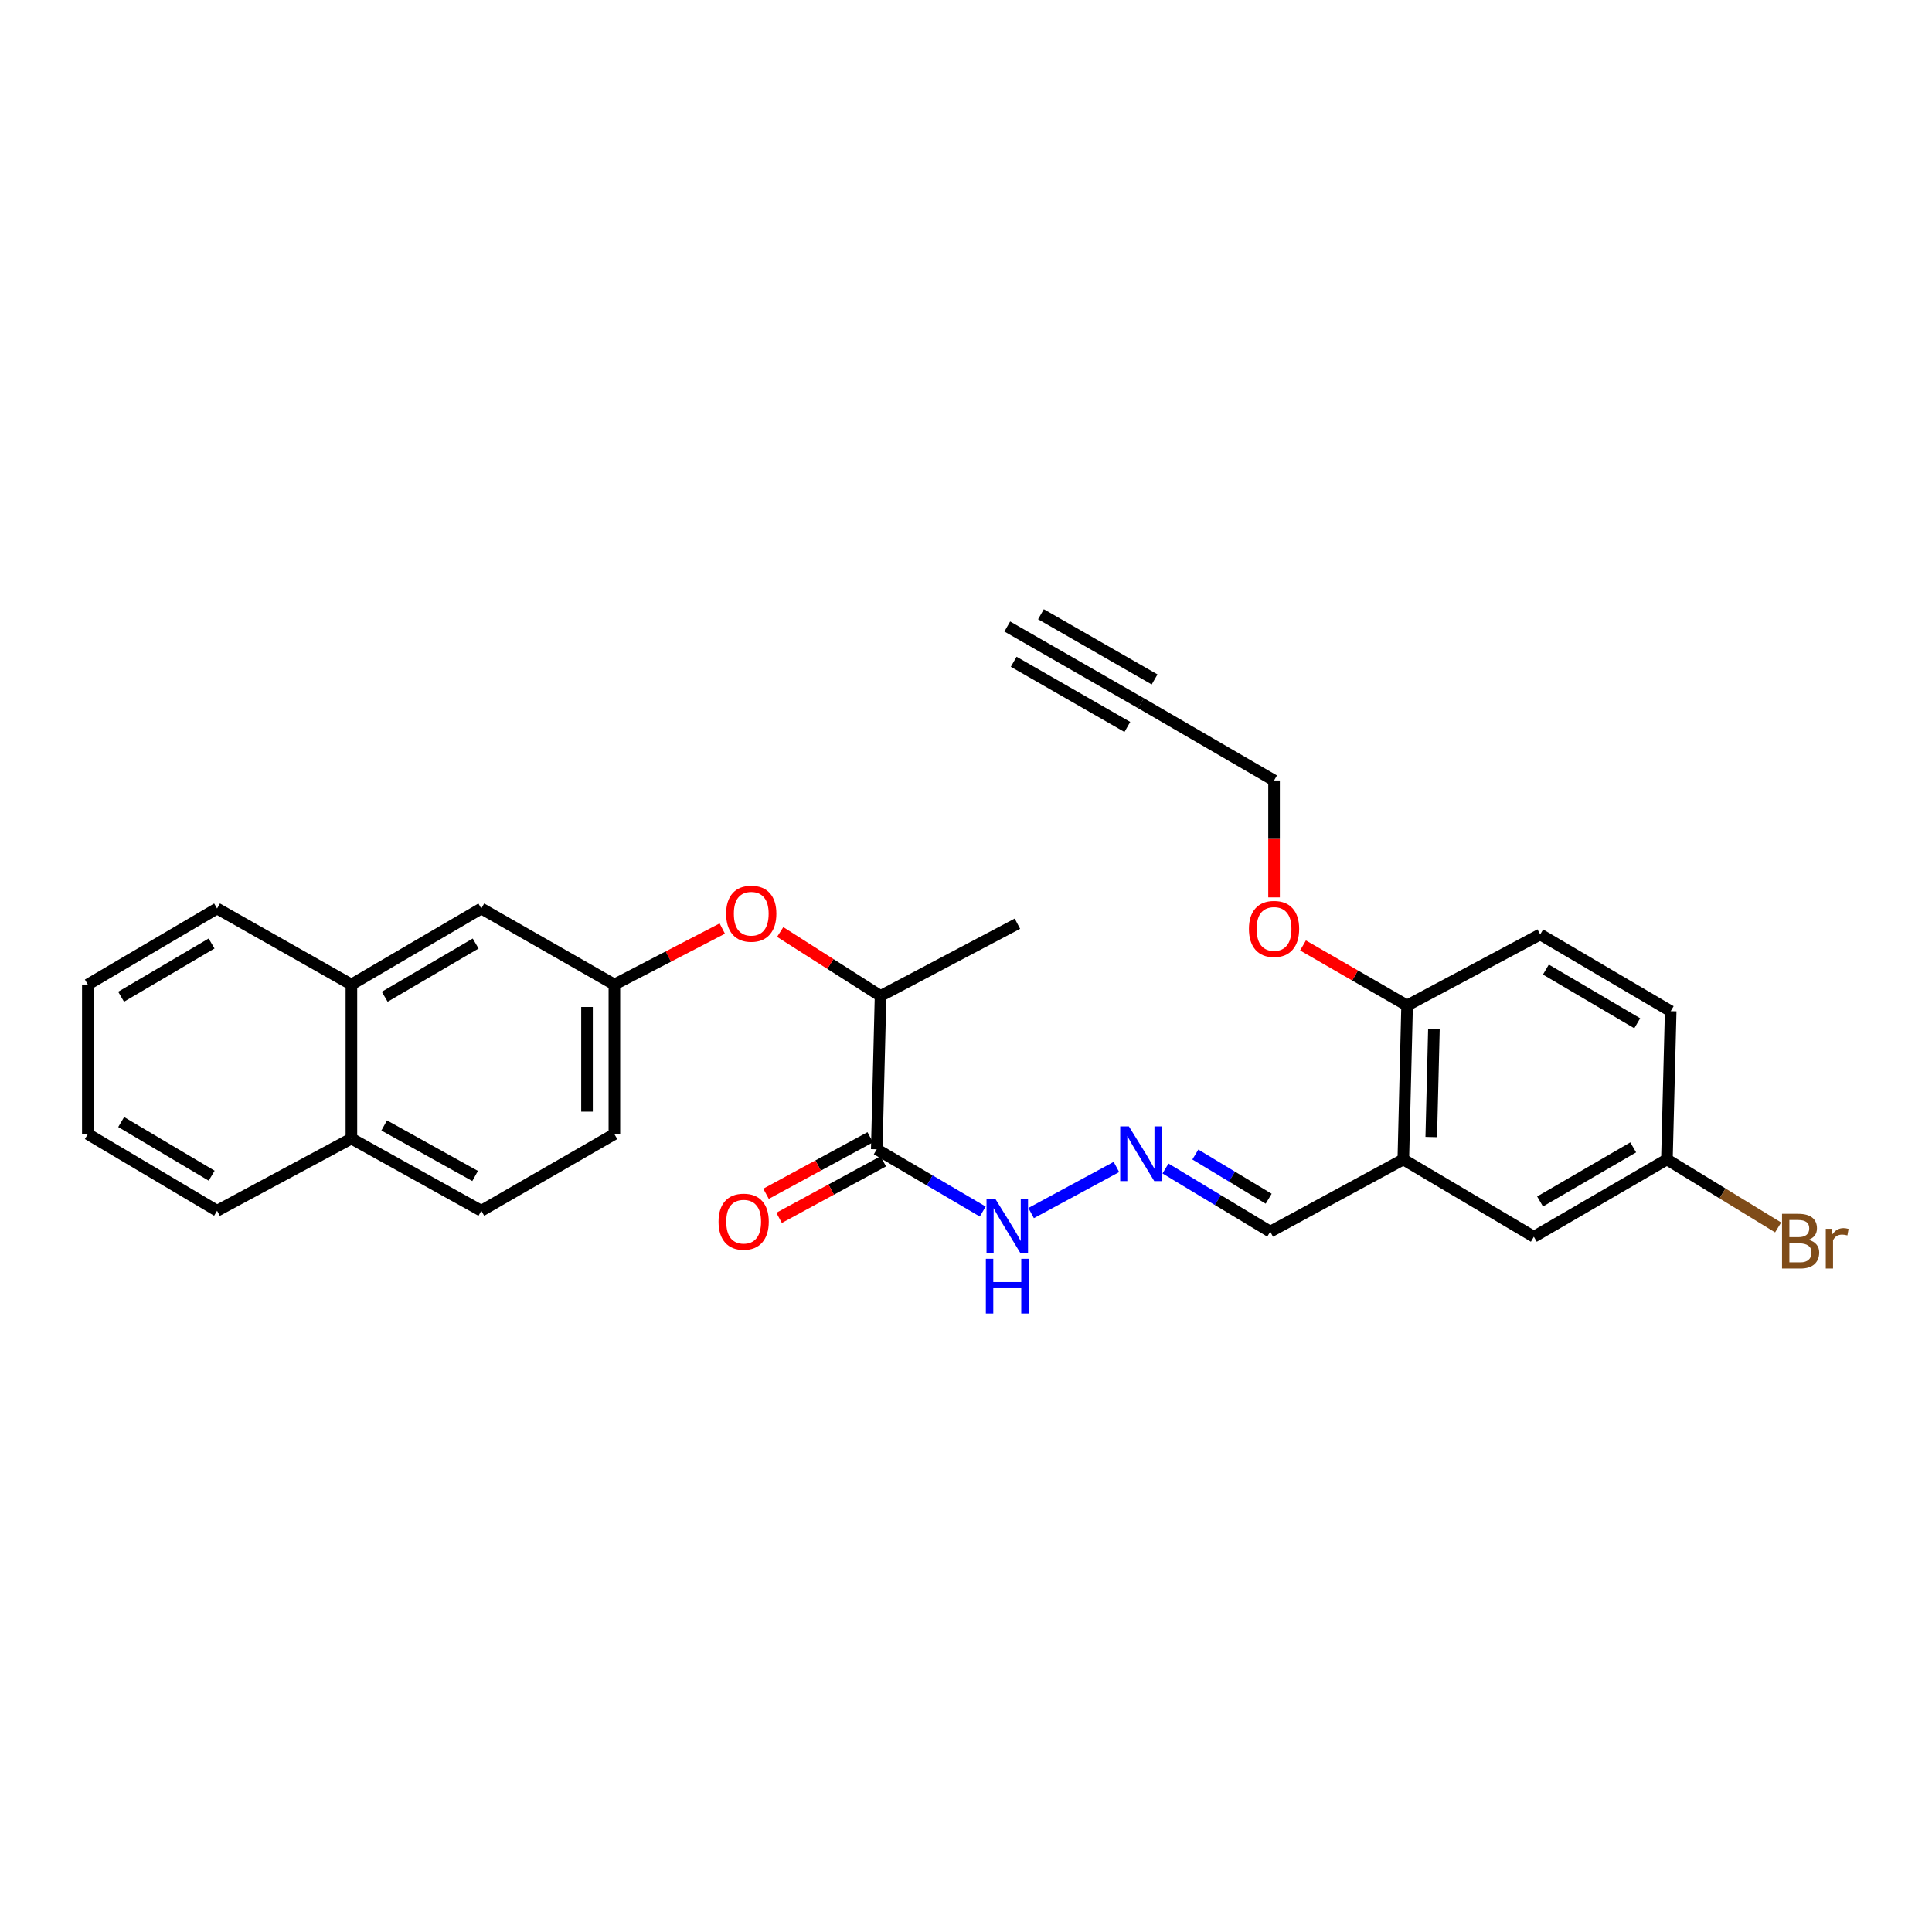 <?xml version='1.0' encoding='iso-8859-1'?>
<svg version='1.1' baseProfile='full'
              xmlns='http://www.w3.org/2000/svg'
                      xmlns:rdkit='http://www.rdkit.org/xml'
                      xmlns:xlink='http://www.w3.org/1999/xlink'
                  xml:space='preserve'
width='1000px' height='1000px' viewBox='0 0 1000 1000'>
<!-- END OF HEADER -->
<rect style='opacity:1.0;fill:#FFFFFF;stroke:none' width='1000' height='1000' x='0' y='0'> </rect>
<path class='bond-4' d='M 453.805,594.865 L 455.773,515.498' style='fill:none;fill-rule:evenodd;stroke:#000000;stroke-width:6px;stroke-linecap:butt;stroke-linejoin:miter;stroke-opacity:1' />
<path class='bond-6' d='M 453.805,594.865 L 481.234,610.981' style='fill:none;fill-rule:evenodd;stroke:#000000;stroke-width:6px;stroke-linecap:butt;stroke-linejoin:miter;stroke-opacity:1' />
<path class='bond-6' d='M 481.234,610.981 L 508.663,627.096' style='fill:none;fill-rule:evenodd;stroke:#0000FF;stroke-width:6px;stroke-linecap:butt;stroke-linejoin:miter;stroke-opacity:1' />
<path class='bond-10' d='M 450.424,588.637 L 423.46,603.274' style='fill:none;fill-rule:evenodd;stroke:#000000;stroke-width:6px;stroke-linecap:butt;stroke-linejoin:miter;stroke-opacity:1' />
<path class='bond-10' d='M 423.46,603.274 L 396.496,617.91' style='fill:none;fill-rule:evenodd;stroke:#FF0000;stroke-width:6px;stroke-linecap:butt;stroke-linejoin:miter;stroke-opacity:1' />
<path class='bond-10' d='M 457.185,601.093 L 430.221,615.73' style='fill:none;fill-rule:evenodd;stroke:#000000;stroke-width:6px;stroke-linecap:butt;stroke-linejoin:miter;stroke-opacity:1' />
<path class='bond-10' d='M 430.221,615.73 L 403.257,630.366' style='fill:none;fill-rule:evenodd;stroke:#FF0000;stroke-width:6px;stroke-linecap:butt;stroke-linejoin:miter;stroke-opacity:1' />
<path class='bond-0' d='M 726.348,600.133 L 657.476,637.502' style='fill:none;fill-rule:evenodd;stroke:#000000;stroke-width:6px;stroke-linecap:butt;stroke-linejoin:miter;stroke-opacity:1' />
<path class='bond-7' d='M 726.348,600.133 L 728.316,520.427' style='fill:none;fill-rule:evenodd;stroke:#000000;stroke-width:6px;stroke-linecap:butt;stroke-linejoin:miter;stroke-opacity:1' />
<path class='bond-7' d='M 740.812,588.527 L 742.19,532.732' style='fill:none;fill-rule:evenodd;stroke:#000000;stroke-width:6px;stroke-linecap:butt;stroke-linejoin:miter;stroke-opacity:1' />
<path class='bond-9' d='M 726.348,600.133 L 793.921,640.14' style='fill:none;fill-rule:evenodd;stroke:#000000;stroke-width:6px;stroke-linecap:butt;stroke-linejoin:miter;stroke-opacity:1' />
<path class='bond-1' d='M 590.564,363.967 L 659.444,403.965' style='fill:none;fill-rule:evenodd;stroke:#000000;stroke-width:6px;stroke-linecap:butt;stroke-linejoin:miter;stroke-opacity:1' />
<path class='bond-2' d='M 590.564,363.967 L 521.362,324.275' style='fill:none;fill-rule:evenodd;stroke:#000000;stroke-width:6px;stroke-linecap:butt;stroke-linejoin:miter;stroke-opacity:1' />
<path class='bond-2' d='M 597.616,351.672 L 538.794,317.935' style='fill:none;fill-rule:evenodd;stroke:#000000;stroke-width:6px;stroke-linecap:butt;stroke-linejoin:miter;stroke-opacity:1' />
<path class='bond-2' d='M 583.513,376.261 L 524.691,342.523' style='fill:none;fill-rule:evenodd;stroke:#000000;stroke-width:6px;stroke-linecap:butt;stroke-linejoin:miter;stroke-opacity:1' />
<path class='bond-3' d='M 577.858,604.03 L 533.707,627.886' style='fill:none;fill-rule:evenodd;stroke:#0000FF;stroke-width:6px;stroke-linecap:butt;stroke-linejoin:miter;stroke-opacity:1' />
<path class='bond-13' d='M 603.258,604.817 L 630.367,621.159' style='fill:none;fill-rule:evenodd;stroke:#0000FF;stroke-width:6px;stroke-linecap:butt;stroke-linejoin:miter;stroke-opacity:1' />
<path class='bond-13' d='M 630.367,621.159 L 657.476,637.502' style='fill:none;fill-rule:evenodd;stroke:#000000;stroke-width:6px;stroke-linecap:butt;stroke-linejoin:miter;stroke-opacity:1' />
<path class='bond-13' d='M 618.708,597.582 L 637.684,609.021' style='fill:none;fill-rule:evenodd;stroke:#0000FF;stroke-width:6px;stroke-linecap:butt;stroke-linejoin:miter;stroke-opacity:1' />
<path class='bond-13' d='M 637.684,609.021 L 656.66,620.461' style='fill:none;fill-rule:evenodd;stroke:#000000;stroke-width:6px;stroke-linecap:butt;stroke-linejoin:miter;stroke-opacity:1' />
<path class='bond-5' d='M 455.773,515.498 L 429.802,498.949' style='fill:none;fill-rule:evenodd;stroke:#000000;stroke-width:6px;stroke-linecap:butt;stroke-linejoin:miter;stroke-opacity:1' />
<path class='bond-5' d='M 429.802,498.949 L 403.83,482.401' style='fill:none;fill-rule:evenodd;stroke:#FF0000;stroke-width:6px;stroke-linecap:butt;stroke-linejoin:miter;stroke-opacity:1' />
<path class='bond-24' d='M 455.773,515.498 L 526.614,478.105' style='fill:none;fill-rule:evenodd;stroke:#000000;stroke-width:6px;stroke-linecap:butt;stroke-linejoin:miter;stroke-opacity:1' />
<path class='bond-8' d='M 373.851,480.63 L 345.928,495.111' style='fill:none;fill-rule:evenodd;stroke:#FF0000;stroke-width:6px;stroke-linecap:butt;stroke-linejoin:miter;stroke-opacity:1' />
<path class='bond-8' d='M 345.928,495.111 L 318.006,509.592' style='fill:none;fill-rule:evenodd;stroke:#000000;stroke-width:6px;stroke-linecap:butt;stroke-linejoin:miter;stroke-opacity:1' />
<path class='bond-15' d='M 728.316,520.427 L 797.204,483.672' style='fill:none;fill-rule:evenodd;stroke:#000000;stroke-width:6px;stroke-linecap:butt;stroke-linejoin:miter;stroke-opacity:1' />
<path class='bond-21' d='M 728.316,520.427 L 701.374,504.896' style='fill:none;fill-rule:evenodd;stroke:#000000;stroke-width:6px;stroke-linecap:butt;stroke-linejoin:miter;stroke-opacity:1' />
<path class='bond-21' d='M 701.374,504.896 L 674.432,489.366' style='fill:none;fill-rule:evenodd;stroke:#FF0000;stroke-width:6px;stroke-linecap:butt;stroke-linejoin:miter;stroke-opacity:1' />
<path class='bond-12' d='M 318.006,509.592 L 249.126,470.239' style='fill:none;fill-rule:evenodd;stroke:#000000;stroke-width:6px;stroke-linecap:butt;stroke-linejoin:miter;stroke-opacity:1' />
<path class='bond-18' d='M 318.006,509.592 L 318.006,586.999' style='fill:none;fill-rule:evenodd;stroke:#000000;stroke-width:6px;stroke-linecap:butt;stroke-linejoin:miter;stroke-opacity:1' />
<path class='bond-18' d='M 303.833,521.203 L 303.833,575.388' style='fill:none;fill-rule:evenodd;stroke:#000000;stroke-width:6px;stroke-linecap:butt;stroke-linejoin:miter;stroke-opacity:1' />
<path class='bond-17' d='M 793.921,640.14 L 862.793,600.133' style='fill:none;fill-rule:evenodd;stroke:#000000;stroke-width:6px;stroke-linecap:butt;stroke-linejoin:miter;stroke-opacity:1' />
<path class='bond-17' d='M 797.133,621.883 L 845.343,593.879' style='fill:none;fill-rule:evenodd;stroke:#000000;stroke-width:6px;stroke-linecap:butt;stroke-linejoin:miter;stroke-opacity:1' />
<path class='bond-11' d='M 181.884,509.592 L 249.126,470.239' style='fill:none;fill-rule:evenodd;stroke:#000000;stroke-width:6px;stroke-linecap:butt;stroke-linejoin:miter;stroke-opacity:1' />
<path class='bond-11' d='M 199.129,515.921 L 246.198,488.374' style='fill:none;fill-rule:evenodd;stroke:#000000;stroke-width:6px;stroke-linecap:butt;stroke-linejoin:miter;stroke-opacity:1' />
<path class='bond-23' d='M 181.884,509.592 L 112.358,470.239' style='fill:none;fill-rule:evenodd;stroke:#000000;stroke-width:6px;stroke-linecap:butt;stroke-linejoin:miter;stroke-opacity:1' />
<path class='bond-28' d='M 181.884,509.592 L 181.884,589.314' style='fill:none;fill-rule:evenodd;stroke:#000000;stroke-width:6px;stroke-linecap:butt;stroke-linejoin:miter;stroke-opacity:1' />
<path class='bond-14' d='M 181.884,589.314 L 249.126,626.683' style='fill:none;fill-rule:evenodd;stroke:#000000;stroke-width:6px;stroke-linecap:butt;stroke-linejoin:miter;stroke-opacity:1' />
<path class='bond-14' d='M 198.855,582.531 L 245.924,608.69' style='fill:none;fill-rule:evenodd;stroke:#000000;stroke-width:6px;stroke-linecap:butt;stroke-linejoin:miter;stroke-opacity:1' />
<path class='bond-25' d='M 181.884,589.314 L 112.358,626.683' style='fill:none;fill-rule:evenodd;stroke:#000000;stroke-width:6px;stroke-linecap:butt;stroke-linejoin:miter;stroke-opacity:1' />
<path class='bond-29' d='M 797.204,483.672 L 864.745,523.379' style='fill:none;fill-rule:evenodd;stroke:#000000;stroke-width:6px;stroke-linecap:butt;stroke-linejoin:miter;stroke-opacity:1' />
<path class='bond-29' d='M 800.152,501.846 L 847.431,529.641' style='fill:none;fill-rule:evenodd;stroke:#000000;stroke-width:6px;stroke-linecap:butt;stroke-linejoin:miter;stroke-opacity:1' />
<path class='bond-16' d='M 249.126,626.683 L 318.006,586.999' style='fill:none;fill-rule:evenodd;stroke:#000000;stroke-width:6px;stroke-linecap:butt;stroke-linejoin:miter;stroke-opacity:1' />
<path class='bond-19' d='M 862.793,600.133 L 864.745,523.379' style='fill:none;fill-rule:evenodd;stroke:#000000;stroke-width:6px;stroke-linecap:butt;stroke-linejoin:miter;stroke-opacity:1' />
<path class='bond-20' d='M 862.793,600.133 L 891.57,617.726' style='fill:none;fill-rule:evenodd;stroke:#000000;stroke-width:6px;stroke-linecap:butt;stroke-linejoin:miter;stroke-opacity:1' />
<path class='bond-20' d='M 891.57,617.726 L 920.348,635.318' style='fill:none;fill-rule:evenodd;stroke:#7F4C19;stroke-width:6px;stroke-linecap:butt;stroke-linejoin:miter;stroke-opacity:1' />
<path class='bond-22' d='M 659.444,464.488 L 659.444,434.227' style='fill:none;fill-rule:evenodd;stroke:#FF0000;stroke-width:6px;stroke-linecap:butt;stroke-linejoin:miter;stroke-opacity:1' />
<path class='bond-22' d='M 659.444,434.227 L 659.444,403.965' style='fill:none;fill-rule:evenodd;stroke:#000000;stroke-width:6px;stroke-linecap:butt;stroke-linejoin:miter;stroke-opacity:1' />
<path class='bond-26' d='M 112.358,470.239 L 45.455,509.592' style='fill:none;fill-rule:evenodd;stroke:#000000;stroke-width:6px;stroke-linecap:butt;stroke-linejoin:miter;stroke-opacity:1' />
<path class='bond-26' d='M 109.508,488.358 L 62.676,515.905' style='fill:none;fill-rule:evenodd;stroke:#000000;stroke-width:6px;stroke-linecap:butt;stroke-linejoin:miter;stroke-opacity:1' />
<path class='bond-27' d='M 112.358,626.683 L 45.455,586.999' style='fill:none;fill-rule:evenodd;stroke:#000000;stroke-width:6px;stroke-linecap:butt;stroke-linejoin:miter;stroke-opacity:1' />
<path class='bond-27' d='M 109.553,608.541 L 62.72,580.762' style='fill:none;fill-rule:evenodd;stroke:#000000;stroke-width:6px;stroke-linecap:butt;stroke-linejoin:miter;stroke-opacity:1' />
<path class='bond-30' d='M 45.455,509.592 L 45.455,586.999' style='fill:none;fill-rule:evenodd;stroke:#000000;stroke-width:6px;stroke-linecap:butt;stroke-linejoin:miter;stroke-opacity:1' />
<path  class='atom-4' d='M 584.304 583.005
L 593.584 598.005
Q 594.504 599.485, 595.984 602.165
Q 597.464 604.845, 597.544 605.005
L 597.544 583.005
L 601.304 583.005
L 601.304 611.325
L 597.424 611.325
L 587.464 594.925
Q 586.304 593.005, 585.064 590.805
Q 583.864 588.605, 583.504 587.925
L 583.504 611.325
L 579.824 611.325
L 579.824 583.005
L 584.304 583.005
' fill='#0000FF'/>
<path  class='atom-6' d='M 375.846 472.933
Q 375.846 466.133, 379.206 462.333
Q 382.566 458.533, 388.846 458.533
Q 395.126 458.533, 398.486 462.333
Q 401.846 466.133, 401.846 472.933
Q 401.846 479.813, 398.446 483.733
Q 395.046 487.613, 388.846 487.613
Q 382.606 487.613, 379.206 483.733
Q 375.846 479.853, 375.846 472.933
M 388.846 484.413
Q 393.166 484.413, 395.486 481.533
Q 397.846 478.613, 397.846 472.933
Q 397.846 467.373, 395.486 464.573
Q 393.166 461.733, 388.846 461.733
Q 384.526 461.733, 382.166 464.533
Q 379.846 467.333, 379.846 472.933
Q 379.846 478.653, 382.166 481.533
Q 384.526 484.413, 388.846 484.413
' fill='#FF0000'/>
<path  class='atom-7' d='M 515.102 620.397
L 524.382 635.397
Q 525.302 636.877, 526.782 639.557
Q 528.262 642.237, 528.342 642.397
L 528.342 620.397
L 532.102 620.397
L 532.102 648.717
L 528.222 648.717
L 518.262 632.317
Q 517.102 630.397, 515.862 628.197
Q 514.662 625.997, 514.302 625.317
L 514.302 648.717
L 510.622 648.717
L 510.622 620.397
L 515.102 620.397
' fill='#0000FF'/>
<path  class='atom-7' d='M 510.282 651.549
L 514.122 651.549
L 514.122 663.589
L 528.602 663.589
L 528.602 651.549
L 532.442 651.549
L 532.442 679.869
L 528.602 679.869
L 528.602 666.789
L 514.122 666.789
L 514.122 679.869
L 510.282 679.869
L 510.282 651.549
' fill='#0000FF'/>
<path  class='atom-11' d='M 371.917 632.338
Q 371.917 625.538, 375.277 621.738
Q 378.637 617.938, 384.917 617.938
Q 391.197 617.938, 394.557 621.738
Q 397.917 625.538, 397.917 632.338
Q 397.917 639.218, 394.517 643.138
Q 391.117 647.018, 384.917 647.018
Q 378.677 647.018, 375.277 643.138
Q 371.917 639.258, 371.917 632.338
M 384.917 643.818
Q 389.237 643.818, 391.557 640.938
Q 393.917 638.018, 393.917 632.338
Q 393.917 626.778, 391.557 623.978
Q 389.237 621.138, 384.917 621.138
Q 380.597 621.138, 378.237 623.938
Q 375.917 626.738, 375.917 632.338
Q 375.917 638.058, 378.237 640.938
Q 380.597 643.818, 384.917 643.818
' fill='#FF0000'/>
<path  class='atom-21' d='M 936.135 641.719
Q 938.855 642.479, 940.215 644.159
Q 941.615 645.799, 941.615 648.239
Q 941.615 652.159, 939.095 654.399
Q 936.615 656.599, 931.895 656.599
L 922.375 656.599
L 922.375 628.279
L 930.735 628.279
Q 935.575 628.279, 938.015 630.239
Q 940.455 632.199, 940.455 635.799
Q 940.455 640.079, 936.135 641.719
M 926.175 631.479
L 926.175 640.359
L 930.735 640.359
Q 933.535 640.359, 934.975 639.239
Q 936.455 638.079, 936.455 635.799
Q 936.455 631.479, 930.735 631.479
L 926.175 631.479
M 931.895 653.399
Q 934.655 653.399, 936.135 652.079
Q 937.615 650.759, 937.615 648.239
Q 937.615 645.919, 935.975 644.759
Q 934.375 643.559, 931.295 643.559
L 926.175 643.559
L 926.175 653.399
L 931.895 653.399
' fill='#7F4C19'/>
<path  class='atom-21' d='M 948.055 636.039
L 948.495 638.879
Q 950.655 635.679, 954.175 635.679
Q 955.295 635.679, 956.815 636.079
L 956.215 639.439
Q 954.495 639.039, 953.535 639.039
Q 951.855 639.039, 950.735 639.719
Q 949.655 640.359, 948.775 641.919
L 948.775 656.599
L 945.015 656.599
L 945.015 636.039
L 948.055 636.039
' fill='#7F4C19'/>
<path  class='atom-22' d='M 646.444 480.807
Q 646.444 474.007, 649.804 470.207
Q 653.164 466.407, 659.444 466.407
Q 665.724 466.407, 669.084 470.207
Q 672.444 474.007, 672.444 480.807
Q 672.444 487.687, 669.044 491.607
Q 665.644 495.487, 659.444 495.487
Q 653.204 495.487, 649.804 491.607
Q 646.444 487.727, 646.444 480.807
M 659.444 492.287
Q 663.764 492.287, 666.084 489.407
Q 668.444 486.487, 668.444 480.807
Q 668.444 475.247, 666.084 472.447
Q 663.764 469.607, 659.444 469.607
Q 655.124 469.607, 652.764 472.407
Q 650.444 475.207, 650.444 480.807
Q 650.444 486.527, 652.764 489.407
Q 655.124 492.287, 659.444 492.287
' fill='#FF0000'/>
</svg>
